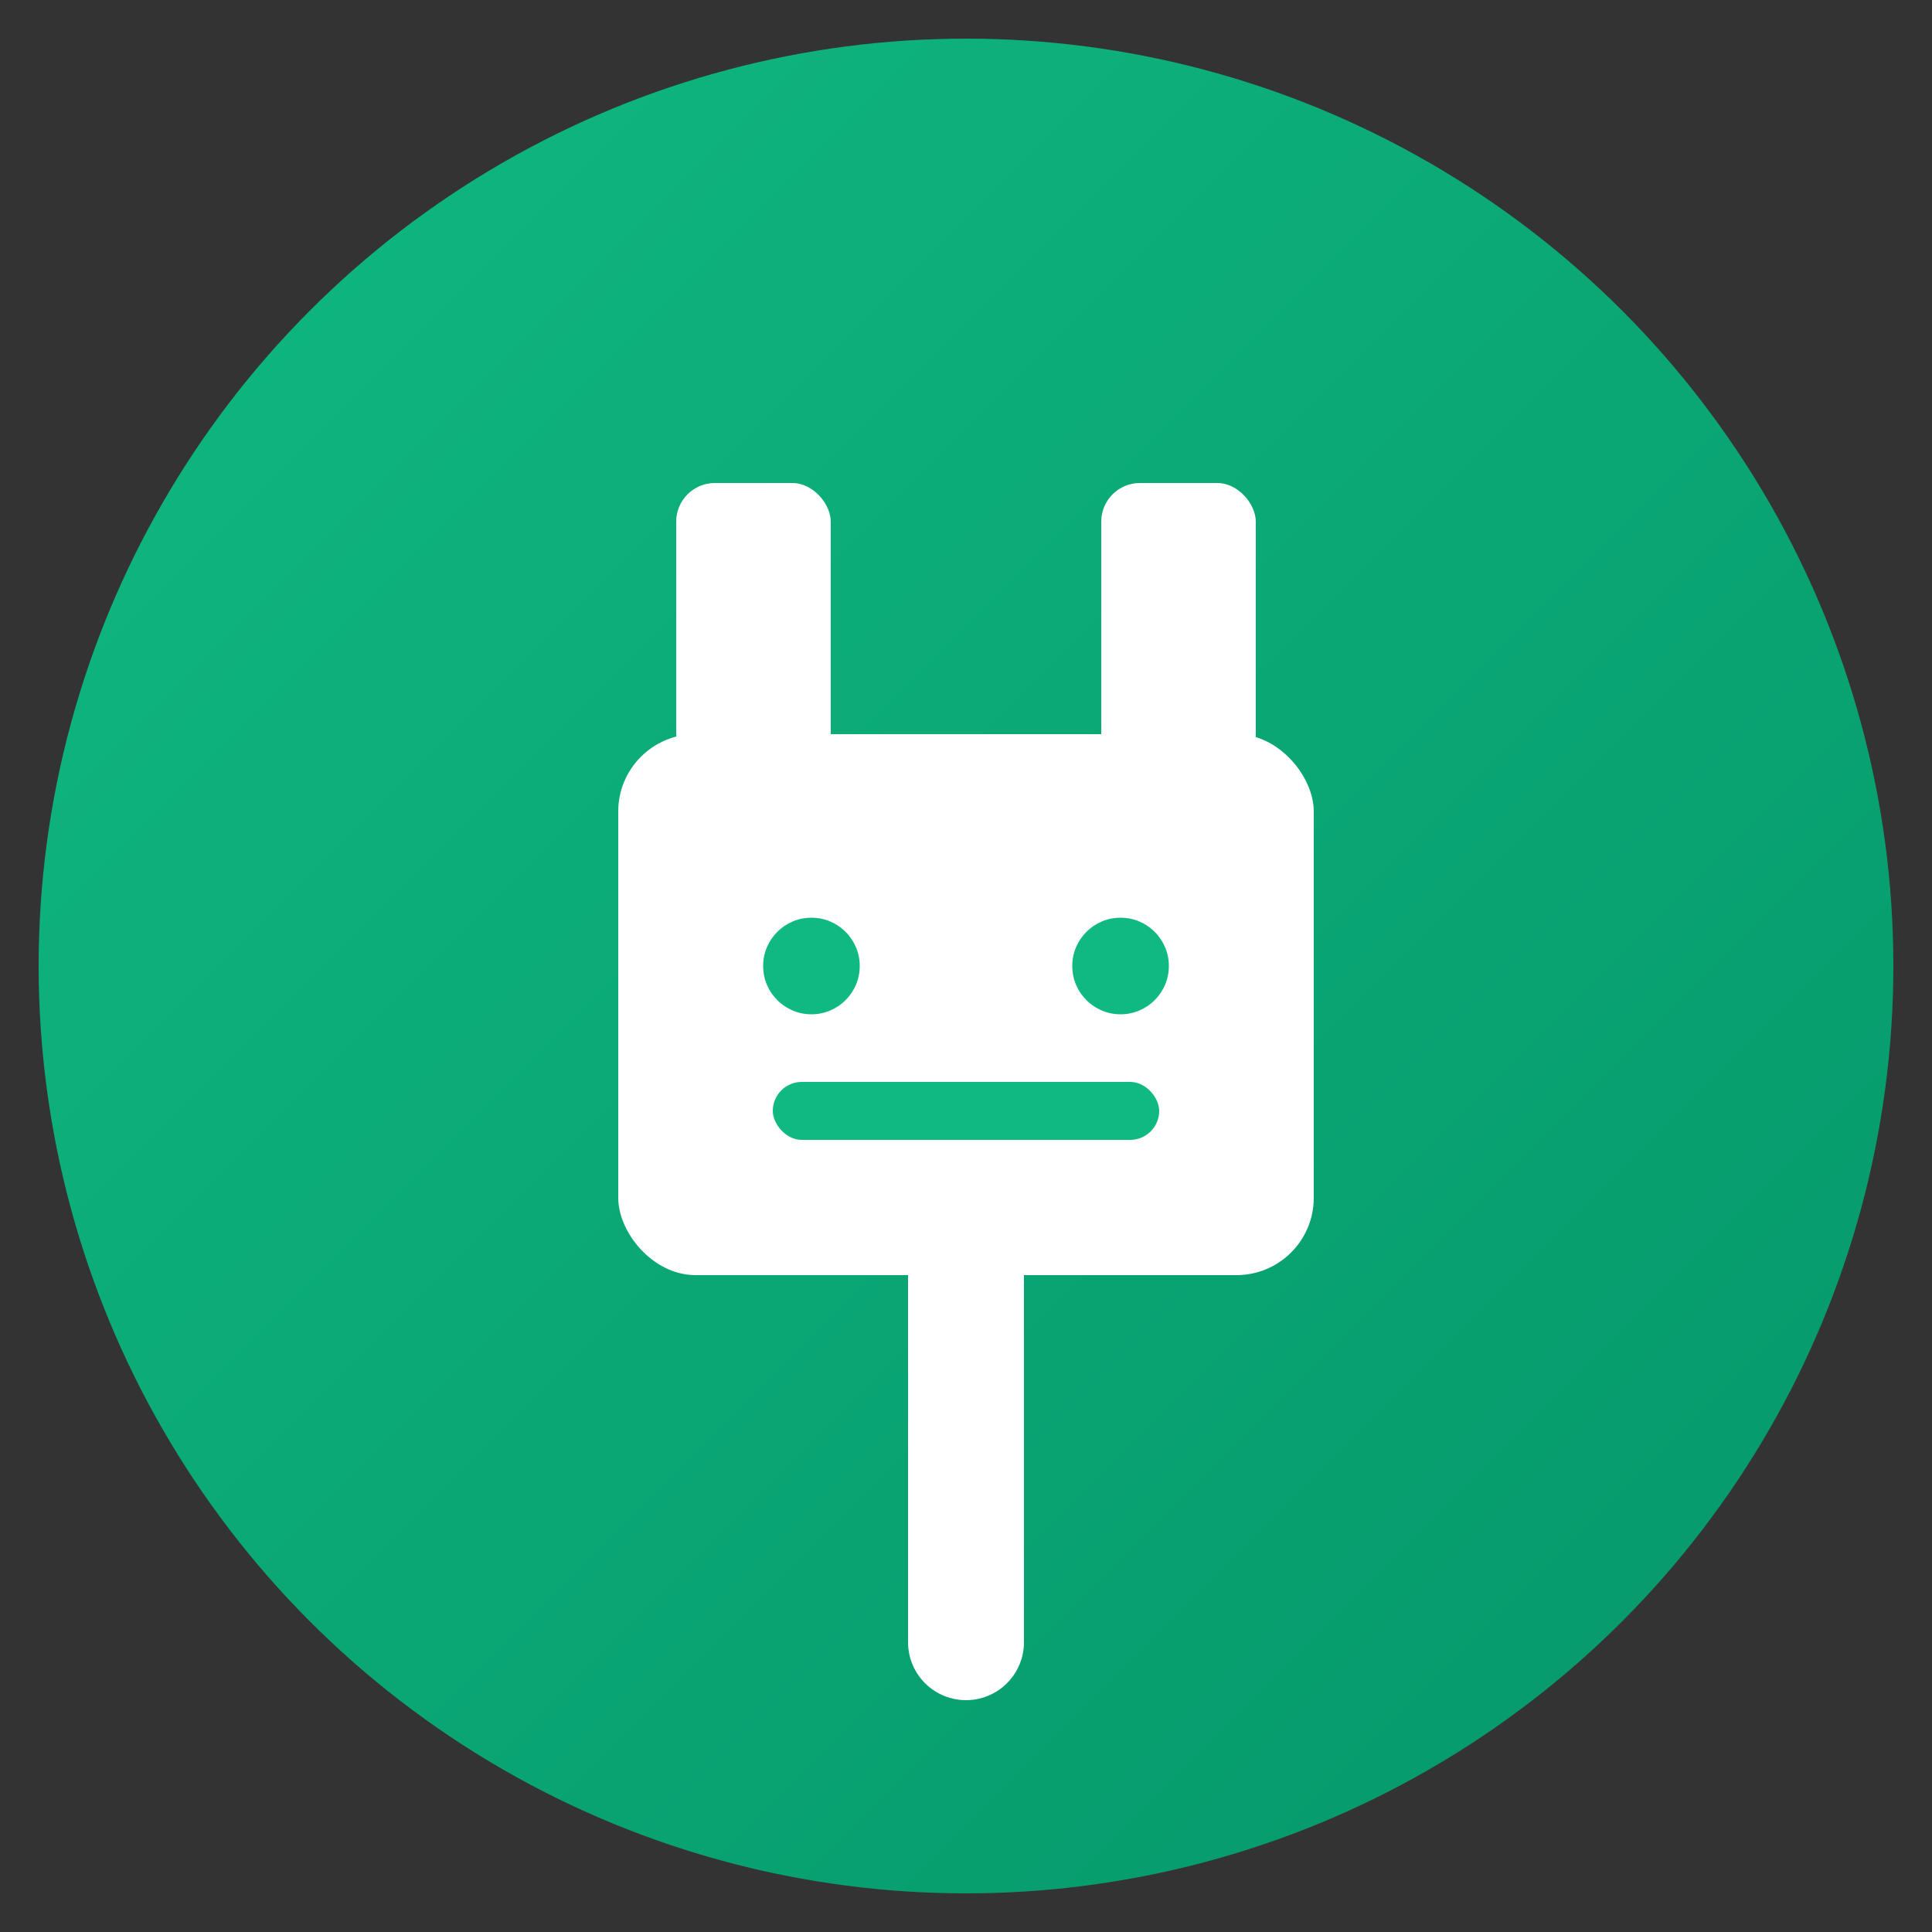 <svg xmlns="http://www.w3.org/2000/svg" viewBox="0 0 100 100">
  <rect x="0" y="0" width="100" height="100" fill="#333333" stroke="none"/>
  <defs>
    <linearGradient id="grad1" x1="0%" y1="0%" x2="100%" y2="100%">
      <stop offset="0%" style="stop-color:#10b981;stop-opacity:1" />
      <stop offset="100%" style="stop-color:#059669;stop-opacity:1" />
    </linearGradient>
  </defs>
  
  <!-- Background Circle -->
  <circle cx="50" cy="50" r="48" fill="url(#grad1)"/>
  
  <!-- Plug Icon -->
  <g transform="translate(50,50)">
    <!-- Plug Prongs -->
    <rect x="-15" y="-25" width="8" height="15" rx="2" fill="#ffffff"/>
    <rect x="7" y="-25" width="8" height="15" rx="2" fill="#ffffff"/>
    
    <!-- Plug Body -->
    <rect x="-18" y="-12" width="36" height="28" rx="4" fill="#ffffff"/>
    
    <!-- Cable -->
    <path d="M 0 16 Q 0 20, 0 24 L 0 35" stroke="#ffffff" stroke-width="6" fill="none" stroke-linecap="round"/>
    
    <!-- Inner Details -->
    <circle cx="-8" cy="0" r="2.5" fill="#10b981"/>
    <circle cx="8" cy="0" r="2.5" fill="#10b981"/>
    <rect x="-10" y="6" width="20" height="3" rx="1.5" fill="#10b981"/>
  </g>
</svg>